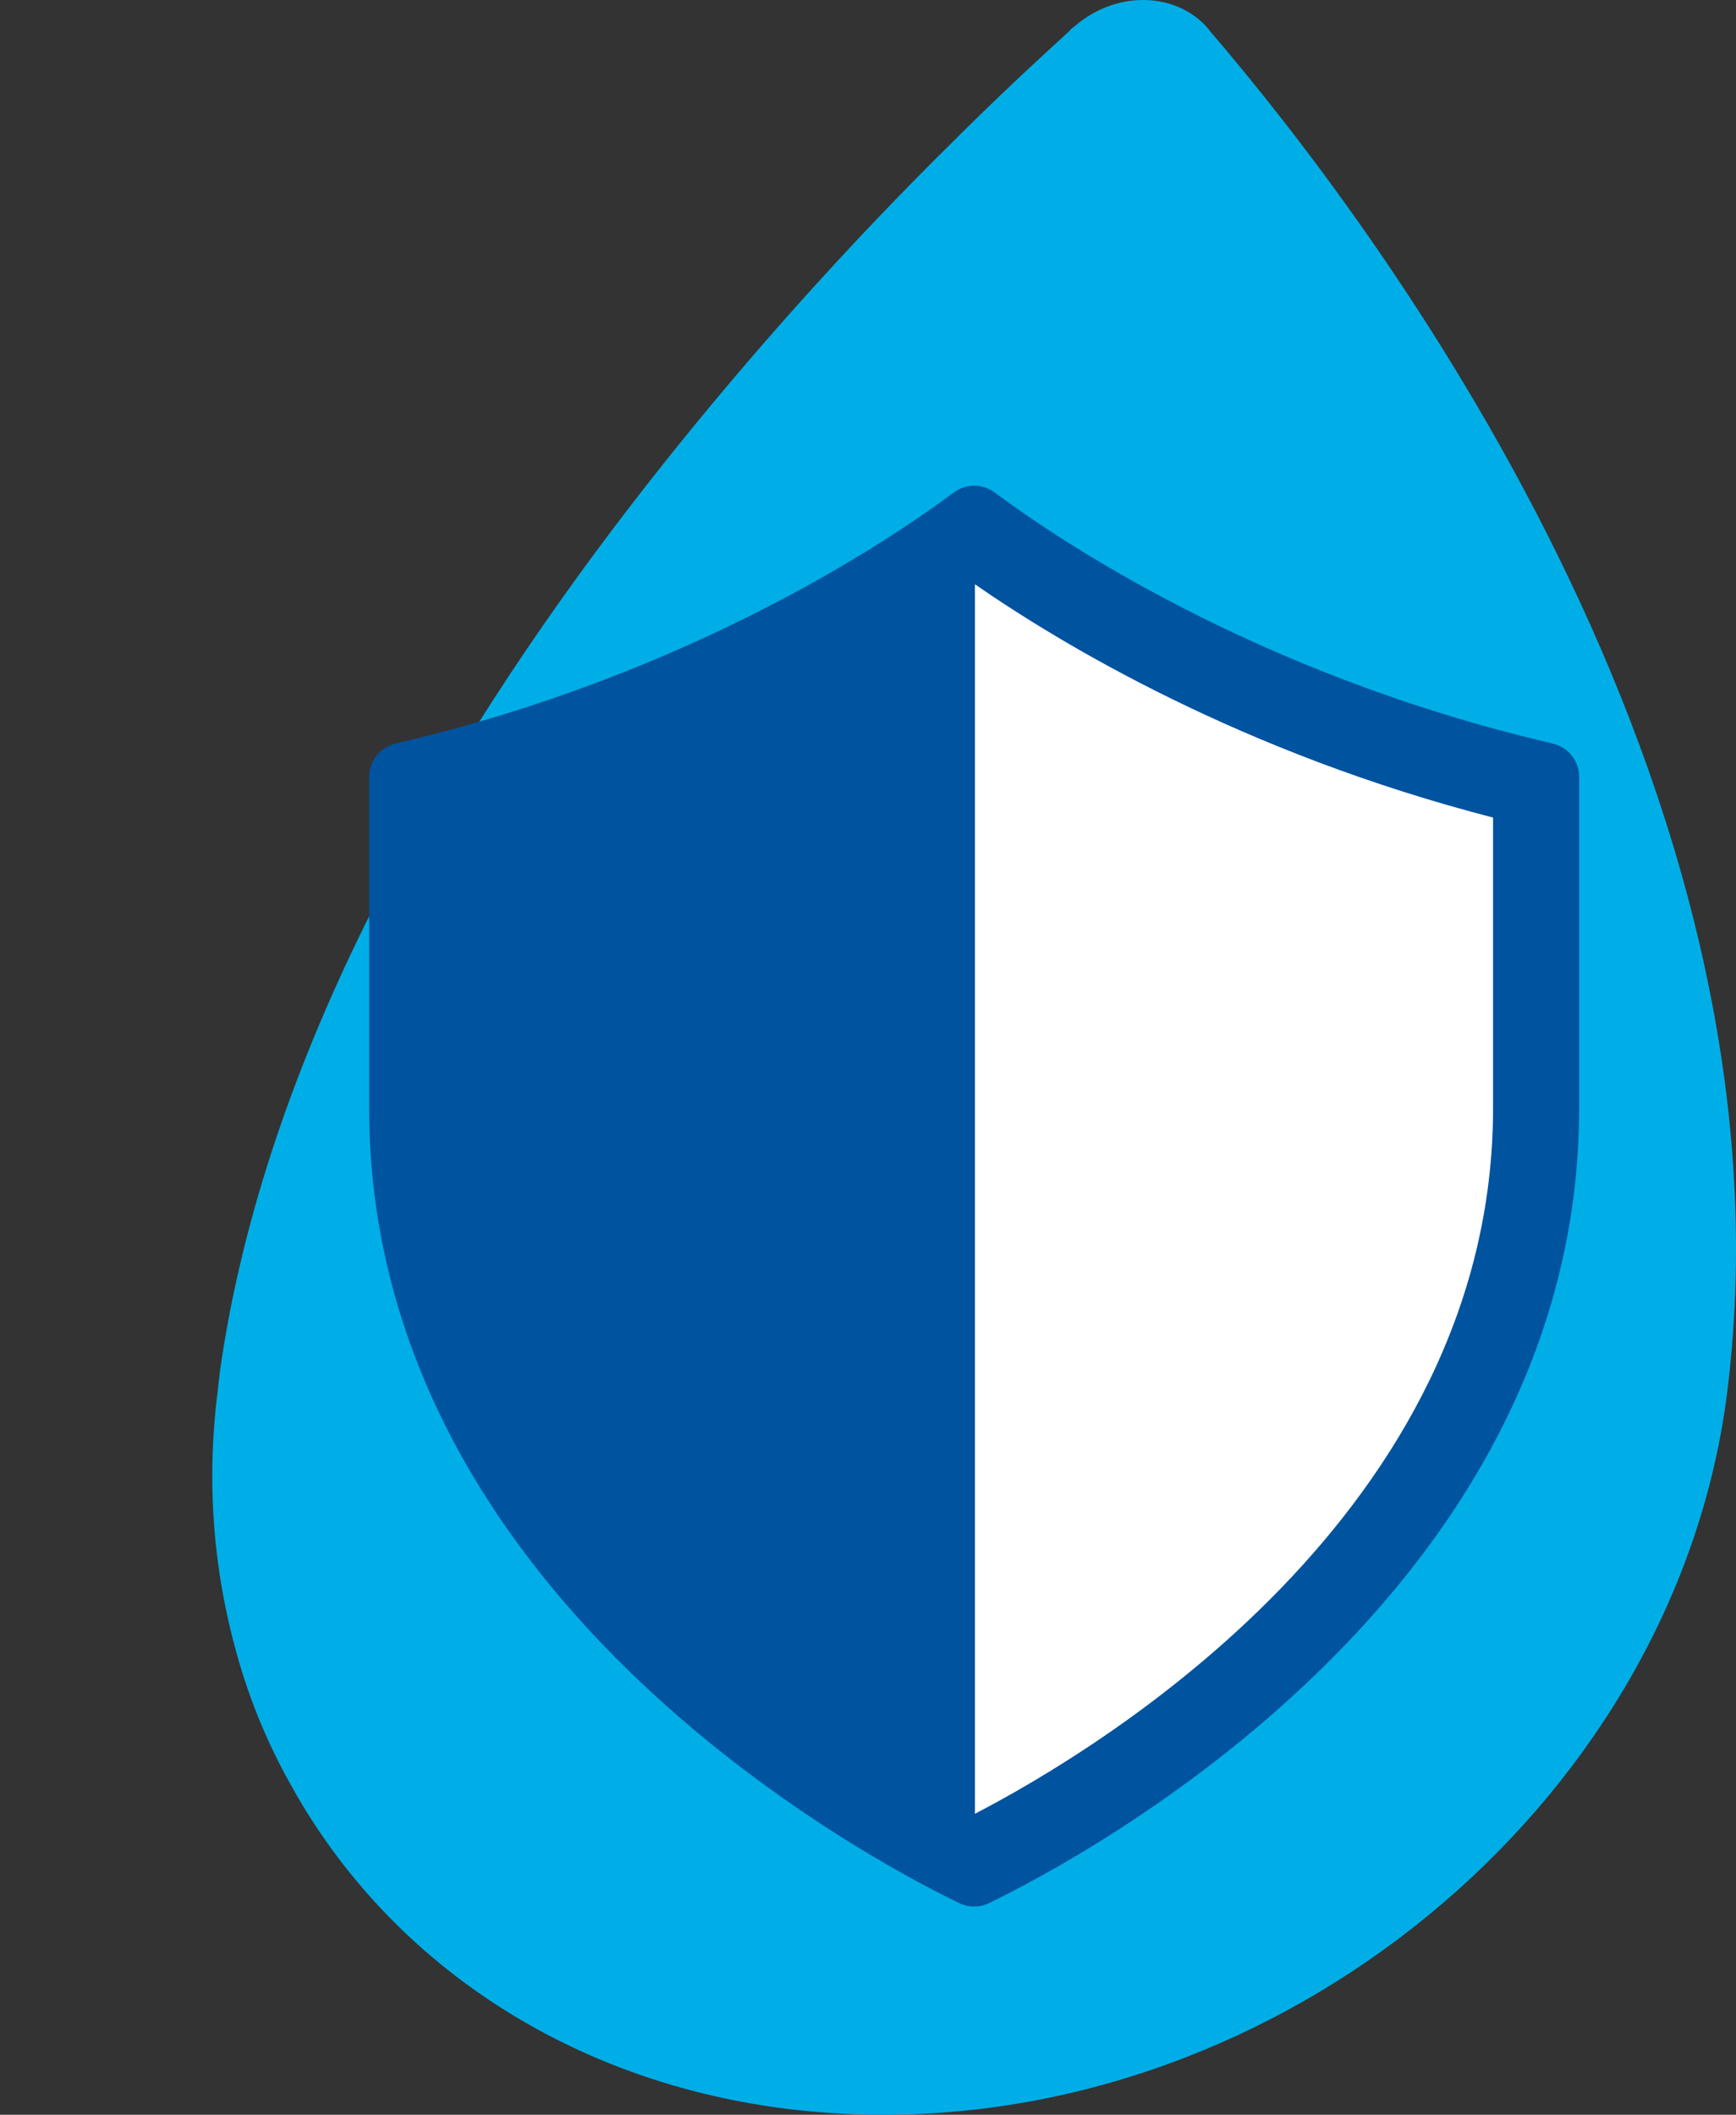 <?xml version="1.0" encoding="utf-8"?>
<!-- Generator: Adobe Illustrator 25.2.3, SVG Export Plug-In . SVG Version: 6.00 Build 0)  -->
<svg version="1.1" xmlns="http://www.w3.org/2000/svg" xmlns:xlink="http://www.w3.org/1999/xlink" x="0px" y="0px" width="1478px"
	 height="1800px" viewBox="0 0 1478 1800" style="enable-background:new 0 0 1478 1800;" xml:space="preserve">
<rect x="0" y="0" width="1478" height="1800" fill="#333333" stroke="none"/>
<style type="text/css">
	.st0{fill:#00AEE7;}
	.st1{fill:#00539F;}
	.st2{fill:#FFFFFF;}
	.st3{fill:none;stroke:#00539E;stroke-width:1.178;stroke-miterlimit:10;}
</style>
<g id="Layer_7">
	<path class="st0" d="M248.68,1521.16C342.58,1689.42,526.67,1800,752.1,1800c355.23,0,676.74-275.89,718.61-616.57
		c63.15-513.63-300.58-993.9-440.62-1157.02c-0.86-1.64-2.61-2.95-3.04-3.83l-0.44-0.44C1013.85,8.53,995,0,973.27,0
		c-21.8,0-42.31,8.53-58.11,22.15l-0.42,0.44c-1.66,0.87-2.97,2.18-4.26,3.83c-27.71,25.19-62.73,57.67-101.99,96.95
		c-79.92,78.95-177.64,184.83-272.87,308.7C375.94,639.92,225.22,898.7,187.17,1167.62c-0.44,5.12-1.31,10.68-1.75,15.8
		c-10.16,79.4-3.38,154.97,16.26,224.63C212.8,1448.18,228.61,1485.71,248.68,1521.16"/>
</g>
<g id="sheild">
	<path class="st1" d="M1321.73,632.8c13.24,3.09,22.74,14.75,22.74,28.32v281.88c0,414.64-423.41,638.64-502.53,676.88
		c-8.03,3.87-17.24,3.87-25.28,0c-79.1-38.25-502.38-262.25-502.38-676.88V661.12c0-13.57,9.51-25.24,22.74-28.32
		c251.44-58.44,421.98-174.09,474.94-213.59c10.38-7.73,24.59-7.73,34.97,0.01C899.86,458.71,1070.3,574.38,1321.73,632.8"/>
	<path class="st2" d="M1271.76,695.42v247.61c0,345.08-335.16,546.29-442.31,601.75V496.19
		C904.76,548.5,1058.07,640.32,1271.76,695.42"/>
	<path class="st3" d="M1271.76,695.42v247.61c0,345.08-335.16,546.29-442.31,601.75V496.19
		C904.76,548.5,1058.07,640.32,1271.76,695.42z"/>
	<line class="st3" x1="829.45" y1="1544.88" x2="829.45" y2="1544.77"/>
</g>
</svg>
